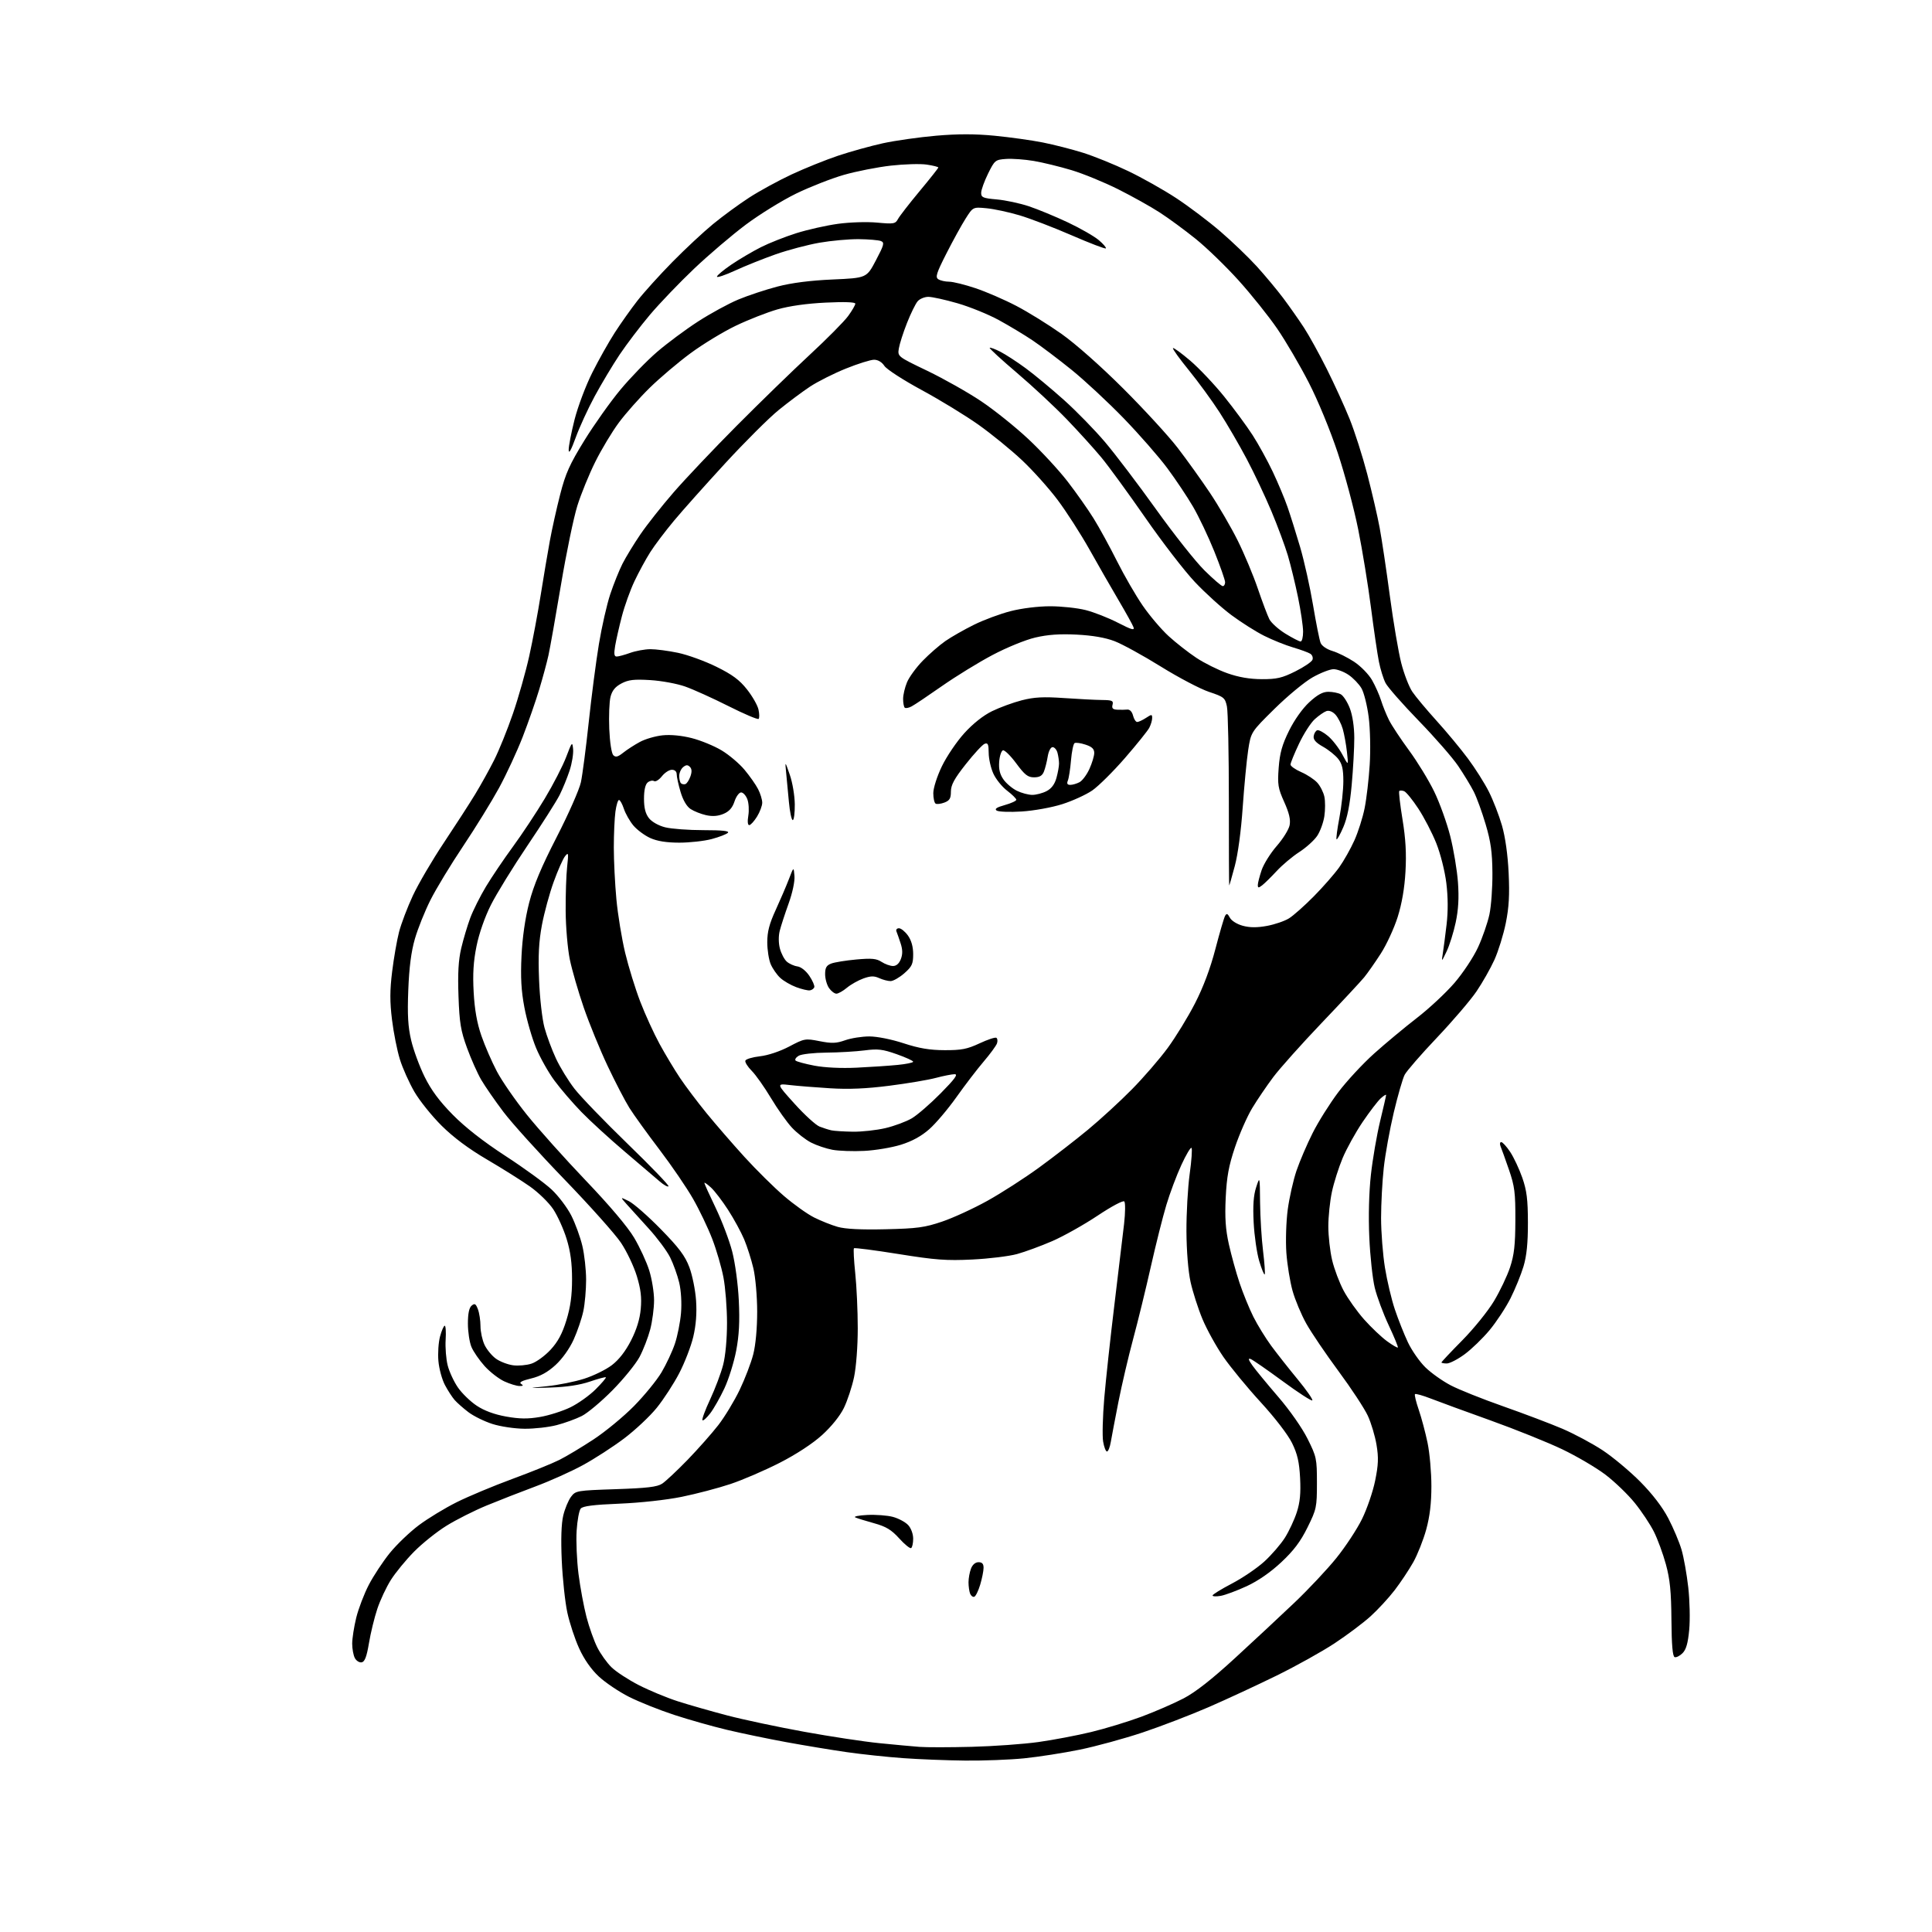 <?xml version="1.0" encoding="UTF-8" standalone="no"?>
<svg 
  version="1.1" 
  xmlns="http://www.w3.org/2000/svg" 
  xmlns:xlink="http://www.w3.org/1999/xlink" 
  xmlns:svg="http://www.w3.org/2000/svg"
  xmlns:rdf="http://www.w3.org/1999/02/22-rdf-syntax-ns#"
  xmlns:cc="http://creativecommons.org/ns#"
  xmlns:dc="http://purl.org/dc/elements/1.1/"
  viewBox="0 0 768 768"
  width="768"
  height="768"
>
<style>svg {background-color: white; }</style>"
<path stroke="none" fill="black" fill-rule="evenodd" d="M383.64,699.86C376.41,699.78 365.32,699.35 359.00,698.89C352.68,698.44 342.55,697.36 336.50,696.49C330.45,695.62 319.65,693.83 312.50,692.52C305.35,691.21 294.77,689.01 289.00,687.64C283.23,686.27 273.74,683.58 267.92,681.67C262.09,679.76 254.05,676.54 250.04,674.52C246.04,672.50 240.63,668.86 238.03,666.43C234.99,663.59 232.19,659.59 230.22,655.25C228.52,651.54 226.41,645.12 225.52,641.00C224.63,636.88 223.64,627.61 223.31,620.40C222.93,611.78 223.13,605.63 223.91,602.40C224.56,599.71 225.95,596.38 226.99,595.00C228.83,592.56 229.28,592.49 244.78,591.97C257.27,591.55 261.23,591.08 263.22,589.78C264.61,588.86 269.16,584.60 273.32,580.31C277.48,576.01 282.97,569.81 285.52,566.53C288.07,563.24 291.89,556.94 294.01,552.53C296.13,548.11 298.57,541.74 299.43,538.36C300.39,534.61 300.99,527.97 300.99,521.36C300.98,515.28 300.31,507.71 299.48,504.17C298.66,500.69 297.01,495.51 295.82,492.67C294.62,489.83 291.76,484.57 289.46,481.00C287.16,477.43 284.09,473.41 282.64,472.08C281.19,470.74 280.00,469.91 280.00,470.24C280.00,470.56 282.02,475.02 284.49,480.16C286.97,485.30 289.92,493.10 291.06,497.50C292.24,502.07 293.37,510.43 293.69,517.00C294.09,525.36 293.81,530.79 292.65,536.89C291.77,541.51 289.67,548.24 287.98,551.86C286.28,555.49 283.75,559.95 282.35,561.79C280.94,563.63 279.55,564.88 279.24,564.57C278.93,564.26 280.31,560.52 282.30,556.26C284.29,551.99 286.62,545.82 287.46,542.54C288.38,538.99 289.00,532.26 289.00,525.88C289.00,519.99 288.36,511.84 287.58,507.77C286.80,503.70 284.79,496.80 283.10,492.43C281.42,488.07 278.00,480.92 275.50,476.55C273.01,472.18 267.02,463.40 262.19,457.05C257.36,450.70 251.98,443.23 250.23,440.46C248.48,437.68 244.57,430.13 241.52,423.69C238.48,417.24 234.21,406.80 232.04,400.50C229.87,394.19 227.38,385.60 226.51,381.40C225.65,377.21 224.90,368.54 224.86,362.14C224.82,355.74 225.08,347.80 225.45,344.50C226.05,339.05 225.97,338.67 224.61,340.37C223.78,341.40 221.75,345.98 220.10,350.55C218.44,355.11 216.35,362.82 215.43,367.67C214.19,374.27 213.90,379.78 214.29,389.50C214.57,396.75 215.53,405.15 216.44,408.50C217.34,411.80 219.39,417.32 221.00,420.77C222.60,424.22 225.91,429.62 228.35,432.77C230.78,435.92 240.33,445.81 249.55,454.75C258.78,463.69 266.07,471.27 265.75,471.58C265.43,471.90 263.89,471.06 262.33,469.71C260.78,468.36 254.55,463.06 248.50,457.92C242.45,452.79 234.64,445.65 231.14,442.05C227.65,438.45 222.82,432.84 220.42,429.58C218.01,426.33 214.72,420.48 213.10,416.58C211.48,412.69 209.39,405.45 208.46,400.50C207.19,393.80 206.90,388.56 207.31,380.00C207.66,372.65 208.76,365.03 210.34,358.88C212.14,351.90 215.15,344.72 221.30,332.74C225.97,323.65 230.30,313.84 230.92,310.94C231.54,308.03 232.94,297.29 234.03,287.08C235.12,276.86 236.94,262.88 238.08,256.00C239.22,249.12 241.25,240.21 242.59,236.19C243.93,232.17 246.12,226.73 247.45,224.09C248.79,221.45 252.00,216.19 254.58,212.40C257.17,208.60 263.11,201.09 267.78,195.71C272.45,190.33 283.75,178.40 292.89,169.21C302.03,160.02 315.09,147.33 321.92,141.00C328.75,134.68 335.62,127.75 337.17,125.60C338.73,123.46 340.00,121.26 340.00,120.71C340.00,120.09 335.69,119.93 328.25,120.29C320.73,120.65 313.80,121.62 309.00,123.00C304.88,124.19 297.43,127.11 292.46,129.50C287.49,131.88 279.42,136.79 274.51,140.41C269.61,144.02 262.30,150.21 258.26,154.17C254.22,158.13 248.71,164.35 246.00,168.00C243.29,171.65 239.08,178.66 236.64,183.57C234.19,188.48 230.99,196.32 229.52,201.00C228.05,205.68 225.11,219.85 222.99,232.50C220.86,245.15 218.63,257.75 218.02,260.50C217.42,263.25 215.78,269.32 214.37,274.00C212.97,278.68 209.99,287.23 207.75,293.00C205.50,298.77 201.28,307.88 198.36,313.24C195.44,318.59 189.04,328.97 184.13,336.31C179.21,343.65 173.36,353.30 171.12,357.76C168.88,362.22 166.09,369.16 164.93,373.19C163.46,378.25 162.65,384.51 162.30,393.50C161.91,403.47 162.18,408.13 163.44,413.50C164.34,417.35 166.74,423.88 168.77,428.00C171.40,433.33 174.64,437.71 179.98,443.13C184.92,448.14 192.10,453.76 200.90,459.49C208.28,464.28 216.54,470.29 219.26,472.84C221.98,475.38 225.51,480.06 227.11,483.22C228.71,486.39 230.68,491.80 231.49,495.24C232.31,498.68 232.98,504.74 232.99,508.70C232.99,512.66 232.50,518.29 231.88,521.20C231.26,524.12 229.53,529.20 228.04,532.50C226.41,536.10 223.53,540.14 220.84,542.61C217.68,545.50 214.78,547.09 211.07,547.98C207.43,548.86 206.21,549.52 207.14,550.11C208.16,550.75 208.00,550.97 206.50,550.96C205.40,550.96 202.70,550.14 200.50,549.13C198.30,548.13 194.77,545.39 192.65,543.05C190.54,540.70 188.17,537.27 187.40,535.42C186.63,533.58 186.00,529.40 186.00,526.15C186.00,522.15 186.48,519.85 187.48,519.01C188.71,517.99 189.14,518.24 189.98,520.46C190.54,521.93 191.00,524.95 191.00,527.16C191.00,529.38 191.73,532.74 192.62,534.62C193.52,536.50 195.56,538.98 197.17,540.12C198.78,541.27 201.82,542.43 203.93,542.72C206.04,543.00 209.36,542.71 211.30,542.06C213.25,541.42 216.65,538.93 218.87,536.53C221.78,533.37 223.52,530.14 225.15,524.83C226.78,519.53 227.40,515.00 227.40,508.50C227.40,502.11 226.78,497.46 225.24,492.49C224.06,488.63 221.66,483.33 219.93,480.70C218.19,478.08 214.02,474.01 210.63,471.63C207.26,469.26 199.58,464.44 193.56,460.91C186.29,456.65 180.26,452.15 175.56,447.49C171.68,443.64 166.80,437.57 164.72,433.99C162.65,430.42 160.05,424.63 158.96,421.11C157.87,417.60 156.46,410.51 155.83,405.36C154.95,398.21 154.96,393.70 155.88,386.25C156.54,380.89 157.77,373.80 158.62,370.50C159.47,367.20 161.95,360.68 164.13,356.00C166.32,351.32 171.85,341.88 176.44,335.00C181.02,328.12 186.61,319.47 188.86,315.77C191.12,312.06 194.53,305.92 196.44,302.12C198.36,298.32 201.71,290.03 203.89,283.70C206.07,277.37 208.98,267.09 210.37,260.85C211.75,254.61 213.81,243.65 214.94,236.50C216.08,229.35 217.71,219.68 218.57,215.00C219.42,210.32 221.28,202.00 222.69,196.50C224.82,188.19 226.45,184.57 232.30,175.08C236.18,168.80 242.62,159.73 246.61,154.93C250.61,150.12 257.17,143.36 261.19,139.90C265.21,136.44 272.53,131.00 277.47,127.81C282.40,124.62 289.61,120.69 293.49,119.07C297.37,117.45 304.36,115.14 309.02,113.92C314.67,112.44 322.01,111.50 331.00,111.10C344.50,110.50 344.50,110.50 348.18,103.50C351.43,97.33 351.67,96.42 350.18,95.82C349.26,95.45 345.30,95.11 341.38,95.07C337.47,95.03 330.44,95.67 325.76,96.48C321.08,97.30 313.26,99.37 308.38,101.08C303.50,102.80 296.24,105.70 292.25,107.54C288.26,109.37 285.00,110.47 285.00,109.97C285.00,109.48 287.59,107.32 290.75,105.17C293.91,103.03 299.20,99.92 302.50,98.25C305.80,96.59 312.13,94.09 316.57,92.69C321.02,91.29 328.44,89.62 333.07,88.98C337.82,88.33 344.63,88.11 348.67,88.49C355.28,89.10 355.93,88.99 356.96,87.07C357.58,85.92 361.44,80.94 365.54,76.01C369.64,71.09 373.00,66.84 373.00,66.59C373.00,66.33 370.93,65.81 368.40,65.43C365.86,65.05 359.43,65.24 354.10,65.84C348.77,66.45 340.38,68.10 335.46,69.51C330.53,70.93 322.00,74.27 316.50,76.94C311.00,79.62 302.00,85.17 296.50,89.28C291.00,93.40 281.73,101.29 275.91,106.82C270.08,112.36 262.16,120.62 258.31,125.19C254.46,129.76 249.05,136.88 246.29,141.00C243.54,145.12 239.09,152.55 236.41,157.50C233.73,162.45 230.32,169.88 228.83,174.00C227.04,178.92 226.09,180.60 226.06,178.88C226.03,177.44 227.08,172.01 228.39,166.82C229.71,161.63 232.87,153.24 235.42,148.17C237.96,143.10 242.00,135.92 244.39,132.22C246.77,128.53 250.83,122.80 253.41,119.50C255.98,116.20 262.23,109.29 267.30,104.13C272.36,98.98 279.65,92.18 283.50,89.03C287.35,85.87 293.81,81.14 297.86,78.52C301.91,75.90 309.48,71.77 314.70,69.33C319.91,66.90 328.22,63.55 333.17,61.89C338.12,60.23 346.15,58.01 351.01,56.94C355.88,55.88 365.36,54.54 372.09,53.95C380.77,53.20 387.55,53.20 395.41,53.96C401.51,54.56 410.10,55.75 414.50,56.63C418.90,57.50 426.10,59.34 430.50,60.72C434.90,62.10 443.00,65.38 448.50,68.02C454.00,70.65 462.58,75.48 467.57,78.76C472.56,82.04 480.43,87.98 485.07,91.97C489.71,95.95 496.22,102.20 499.55,105.85C502.87,109.51 507.62,115.20 510.10,118.50C512.57,121.80 516.26,127.05 518.30,130.17C520.34,133.29 524.44,140.72 527.42,146.67C530.41,152.63 534.48,161.55 536.48,166.50C538.48,171.45 541.64,181.35 543.51,188.50C545.37,195.65 547.59,205.22 548.43,209.77C549.28,214.32 551.10,226.50 552.48,236.85C553.86,247.19 555.90,259.21 557.01,263.55C558.12,267.90 560.11,273.04 561.42,274.98C562.72,276.91 567.06,282.10 571.04,286.50C575.03,290.90 580.64,297.66 583.51,301.52C586.39,305.38 590.14,311.31 591.84,314.69C593.55,318.08 595.90,324.14 597.06,328.17C598.38,332.77 599.37,339.80 599.71,347.06C600.12,355.75 599.84,360.69 598.57,366.97C597.64,371.56 595.60,378.12 594.05,381.55C592.50,384.97 589.29,390.63 586.92,394.11C584.56,397.60 577.48,405.86 571.21,412.48C564.93,419.09 559.16,425.74 558.37,427.25C557.59,428.76 555.64,435.51 554.04,442.25C552.44,448.99 550.65,458.87 550.07,464.21C549.48,469.55 549.00,478.55 549.00,484.21C549.01,489.87 549.70,498.74 550.54,503.92C551.38,509.10 553.15,516.57 554.48,520.52C555.80,524.47 558.14,530.36 559.67,533.60C561.21,536.85 564.33,541.32 566.62,543.55C568.90,545.78 573.41,548.98 576.64,550.67C579.86,552.37 589.25,556.12 597.50,559.02C605.75,561.92 616.37,565.94 621.10,567.96C625.82,569.99 633.02,573.84 637.10,576.53C641.17,579.23 647.88,584.83 652.01,588.99C656.83,593.85 660.81,599.03 663.16,603.52C665.17,607.36 667.54,612.98 668.43,616.00C669.32,619.02 670.52,625.77 671.11,631.00C671.70,636.23 671.87,643.80 671.49,647.84C671.00,653.17 670.27,655.73 668.84,657.16C667.76,658.24 666.35,658.95 665.71,658.74C664.89,658.46 664.50,653.95 664.42,643.92C664.33,632.68 663.85,627.81 662.22,621.85C661.07,617.64 658.92,611.79 657.44,608.85C655.96,605.91 652.54,600.76 649.83,597.42C647.13,594.07 641.89,589.03 638.19,586.21C634.48,583.40 626.74,578.85 620.98,576.10C615.21,573.35 602.40,568.19 592.50,564.64C582.60,561.09 571.90,557.18 568.73,555.94C565.56,554.71 562.74,553.92 562.48,554.19C562.21,554.45 562.89,557.26 563.98,560.43C565.07,563.60 566.64,569.51 567.48,573.56C568.32,577.60 569.00,585.33 569.00,590.73C569.00,597.55 568.37,602.82 566.94,608.02C565.81,612.13 563.49,617.98 561.80,621.00C560.10,624.02 556.77,629.03 554.40,632.12C552.03,635.21 547.70,639.89 544.79,642.53C541.88,645.16 535.45,649.99 530.50,653.25C525.55,656.52 515.20,662.28 507.50,666.06C499.80,669.84 487.65,675.48 480.50,678.59C473.35,681.70 461.54,686.23 454.26,688.67C446.98,691.10 435.73,694.18 429.26,695.51C422.79,696.83 412.84,698.38 407.14,698.96C401.45,699.53 390.87,699.94 383.64,699.86zM386.27,694.39C394.94,694.17 406.86,693.31 412.77,692.49C418.67,691.66 428.10,689.87 433.73,688.51C439.35,687.16 448.35,684.41 453.73,682.42C459.10,680.42 466.63,677.15 470.45,675.16C475.20,672.69 481.72,667.58 490.95,659.10C498.40,652.26 509.03,642.35 514.57,637.08C520.11,631.81 527.60,623.84 531.21,619.36C534.83,614.88 539.42,607.91 541.41,603.86C543.41,599.81 545.76,592.95 546.64,588.60C547.93,582.28 548.04,579.44 547.19,574.35C546.61,570.85 545.05,565.62 543.71,562.74C542.37,559.86 537.15,551.91 532.09,545.07C527.04,538.24 521.27,529.73 519.27,526.15C517.27,522.58 514.81,516.70 513.80,513.08C512.79,509.46 511.69,502.68 511.35,498.00C511.02,493.31 511.26,485.63 511.89,480.86C512.53,476.10 514.10,469.13 515.38,465.36C516.67,461.59 519.55,454.85 521.80,450.39C524.04,445.93 528.61,438.66 531.95,434.22C535.29,429.79 541.73,422.84 546.26,418.78C550.79,414.72 558.44,408.36 563.25,404.64C568.06,400.93 574.77,394.67 578.17,390.73C581.59,386.75 585.77,380.44 587.56,376.53C589.34,372.66 591.36,366.80 592.07,363.50C592.77,360.20 593.31,352.77 593.26,347.00C593.20,338.78 592.62,334.58 590.57,327.68C589.14,322.83 587.01,316.98 585.84,314.68C584.67,312.38 581.89,307.80 579.66,304.50C577.43,301.20 570.36,293.10 563.95,286.50C557.55,279.90 551.61,273.15 550.77,271.50C549.92,269.85 548.73,266.02 548.13,263.00C547.53,259.98 546.11,250.30 544.98,241.50C543.85,232.70 541.58,218.75 539.92,210.50C538.27,202.25 534.60,188.53 531.77,180.00C528.80,171.06 523.94,159.25 520.27,152.11C516.78,145.30 511.13,135.65 507.72,130.67C504.31,125.69 497.39,117.05 492.35,111.46C487.31,105.88 479.65,98.46 475.34,94.99C471.03,91.51 464.57,86.77 461.00,84.46C457.43,82.14 449.98,77.99 444.46,75.22C438.94,72.46 430.61,69.04 425.96,67.64C421.31,66.24 414.55,64.59 410.95,63.98C407.35,63.37 402.40,63.01 399.95,63.18C395.65,63.49 395.41,63.68 392.78,69.00C391.29,72.03 390.05,75.45 390.03,76.61C390.00,78.48 390.72,78.79 396.25,79.28C399.69,79.58 405.43,80.81 409.00,82.00C412.57,83.19 419.55,86.08 424.50,88.41C429.45,90.75 434.98,93.92 436.79,95.46C438.60,96.99 439.86,98.47 439.59,98.74C439.32,99.01 433.24,96.68 426.07,93.57C418.90,90.45 409.54,86.86 405.27,85.59C400.99,84.32 395.09,83.05 392.14,82.78C386.78,82.27 386.78,82.27 383.85,86.89C382.24,89.42 378.80,95.67 376.21,100.77C372.22,108.63 371.73,110.19 373.00,111.01C373.82,111.54 375.77,111.98 377.32,111.98C378.88,111.99 383.59,113.16 387.79,114.57C392.00,115.98 399.28,119.13 403.97,121.58C408.66,124.02 416.77,129.05 422.00,132.75C427.61,136.72 437.66,145.62 446.54,154.49C454.81,162.74 464.52,173.32 468.12,178.00C471.72,182.68 477.48,190.71 480.93,195.86C484.38,201.01 489.36,209.56 492.00,214.86C494.63,220.16 498.24,228.78 500.01,234.00C501.79,239.22 503.85,244.69 504.59,246.15C505.34,247.60 508.21,250.19 510.99,251.90C513.76,253.60 516.47,255.00 517.02,255.00C517.56,255.00 518.00,253.25 518.00,251.11C518.00,248.97 517.09,242.80 515.98,237.40C514.87,231.99 513.04,224.51 511.93,220.76C510.81,217.01 507.88,209.13 505.42,203.25C502.95,197.37 498.54,188.02 495.60,182.48C492.67,176.94 487.82,168.60 484.82,163.95C481.82,159.30 476.31,151.76 472.59,147.18C468.86,142.60 466.02,138.65 466.28,138.39C466.54,138.13 469.63,140.38 473.15,143.38C476.67,146.39 482.75,152.82 486.66,157.67C490.57,162.53 495.65,169.43 497.95,173.00C500.25,176.57 503.84,183.10 505.93,187.50C508.01,191.90 510.66,198.20 511.80,201.50C512.95,204.80 515.21,212.00 516.83,217.50C518.44,223.00 520.75,233.35 521.95,240.50C523.15,247.65 524.50,254.43 524.96,255.56C525.44,256.76 527.41,258.11 529.69,258.79C531.84,259.43 535.72,261.37 538.32,263.09C540.92,264.81 544.11,268.08 545.41,270.36C546.71,272.64 548.34,276.30 549.02,278.50C549.71,280.70 551.13,284.21 552.18,286.30C553.23,288.38 556.80,293.78 560.12,298.30C563.44,302.81 567.93,310.16 570.10,314.63C572.28,319.10 575.15,327.08 576.49,332.36C577.83,337.64 579.21,345.91 579.56,350.73C580.01,356.93 579.74,361.60 578.66,366.68C577.82,370.63 576.20,375.80 575.06,378.18C572.99,382.50 572.99,382.50 573.54,379.00C573.85,377.07 574.52,371.90 575.04,367.50C575.66,362.24 575.62,356.60 574.94,351.03C574.34,346.20 572.61,339.37 570.93,335.16C569.30,331.09 566.09,324.90 563.79,321.41C561.50,317.92 558.97,314.82 558.17,314.51C557.37,314.20 556.50,314.17 556.23,314.44C555.96,314.71 556.54,319.77 557.51,325.69C558.78,333.43 559.11,339.28 558.70,346.48C558.33,353.09 557.26,359.25 555.58,364.58C554.17,369.02 551.16,375.55 548.88,379.08C546.60,382.61 543.63,386.85 542.28,388.50C540.93,390.15 533.33,398.31 525.38,406.64C517.44,414.96 508.79,424.64 506.16,428.14C503.54,431.64 499.74,437.22 497.74,440.55C495.73,443.88 492.67,450.86 490.92,456.05C488.43,463.46 487.64,467.79 487.24,476.10C486.86,484.07 487.17,488.65 488.49,494.60C489.46,498.94 491.37,505.88 492.75,510.00C494.13,514.12 496.60,520.18 498.24,523.45C499.88,526.72 503.07,531.89 505.31,534.95C507.56,538.00 512.29,544.01 515.82,548.29C519.36,552.58 521.98,556.35 521.66,556.68C521.33,557.00 516.03,553.57 509.88,549.04C503.72,544.52 498.00,540.55 497.15,540.23C496.04,539.80 496.25,540.54 497.87,542.82C499.11,544.57 503.72,550.16 508.10,555.25C512.69,560.57 517.65,567.66 519.78,571.95C523.34,579.07 523.50,579.84 523.50,589.50C523.50,599.16 523.33,599.94 519.75,607.18C516.98,612.79 514.27,616.39 509.32,621.02C505.05,625.02 500.09,628.45 495.57,630.54C491.68,632.33 487.04,634.06 485.25,634.38C483.46,634.69 482.00,634.62 482.01,634.23C482.02,633.83 485.47,631.70 489.68,629.50C493.90,627.30 499.70,623.36 502.58,620.74C505.45,618.12 509.15,613.84 510.79,611.24C512.43,608.63 514.55,604.08 515.50,601.13C516.78,597.19 517.12,593.58 516.81,587.52C516.47,581.15 515.75,578.00 513.61,573.63C511.98,570.31 506.83,563.61 501.17,557.43C495.85,551.64 489.17,543.52 486.32,539.40C483.48,535.28 479.73,528.50 477.99,524.33C476.26,520.17 474.14,513.55 473.27,509.63C472.33,505.33 471.68,497.35 471.63,489.50C471.60,482.35 472.17,472.10 472.91,466.72C473.66,461.34 473.99,456.65 473.64,456.31C473.30,455.96 471.48,459.02 469.61,463.09C467.73,467.17 465.04,474.32 463.64,479.00C462.23,483.68 459.46,494.70 457.48,503.50C455.50,512.30 452.34,525.25 450.44,532.28C448.55,539.30 445.92,550.55 444.59,557.28C443.27,564.00 441.90,571.19 441.55,573.25C441.20,575.31 440.52,577.00 440.04,577.00C439.57,577.00 438.87,575.22 438.51,573.04C438.14,570.86 438.34,563.09 438.96,555.79C439.59,548.48 441.40,531.70 443.01,518.50C444.61,505.30 446.33,490.90 446.84,486.50C447.34,482.10 447.38,478.10 446.93,477.60C446.46,477.09 441.88,479.53 436.30,483.25C430.91,486.84 422.81,491.39 418.31,493.35C413.80,495.31 407.50,497.62 404.31,498.50C401.11,499.38 393.09,500.36 386.47,500.68C376.23,501.18 371.88,500.86 357.19,498.50C347.70,496.98 339.72,495.94 339.46,496.21C339.20,496.47 339.43,500.92 339.97,506.09C340.52,511.27 340.97,521.12 340.97,528.00C340.97,535.22 340.34,543.45 339.49,547.48C338.67,551.32 336.85,556.82 335.45,559.70C333.89,562.88 330.48,567.11 326.77,570.47C323.02,573.87 316.51,578.13 309.95,581.48C304.06,584.49 295.26,588.29 290.37,589.92C285.49,591.55 276.77,593.84 271.00,595.01C264.91,596.25 254.51,597.39 246.25,597.73C235.90,598.15 231.68,598.69 230.84,599.69C230.21,600.45 229.48,604.41 229.22,608.49C228.96,612.58 229.29,620.29 229.96,625.63C230.64,630.97 232.07,638.69 233.14,642.79C234.21,646.89 236.16,652.35 237.46,654.92C238.76,657.49 241.29,661.02 243.08,662.77C244.86,664.52 249.74,667.70 253.91,669.85C258.09,671.99 265.10,674.90 269.50,676.31C273.90,677.72 282.76,680.25 289.19,681.94C295.62,683.62 309.35,686.53 319.69,688.41C330.04,690.29 343.45,692.33 349.50,692.93C355.55,693.54 362.75,694.20 365.50,694.41C368.25,694.62 377.59,694.61 386.27,694.39zM143.79,660.80C142.88,660.98 141.65,660.22 141.07,659.13C140.48,658.03 140.00,655.44 140.00,653.38C140.00,651.32 140.73,646.67 141.61,643.06C142.50,639.45 144.75,633.57 146.61,629.99C148.48,626.40 152.23,620.72 154.95,617.35C157.68,613.99 162.87,609.01 166.49,606.30C170.11,603.59 176.89,599.47 181.57,597.14C186.24,594.81 196.18,590.66 203.67,587.90C211.15,585.15 219.57,581.74 222.38,580.32C225.20,578.91 231.32,575.23 236.00,572.15C240.68,569.07 247.88,563.13 252.00,558.95C256.12,554.77 261.05,548.74 262.95,545.55C264.84,542.36 267.24,537.25 268.27,534.19C269.30,531.14 270.40,525.63 270.71,521.96C271.04,518.00 270.75,513.08 270.00,509.89C269.30,506.93 267.66,502.38 266.37,499.79C265.07,497.20 261.21,492.03 257.80,488.29C254.39,484.56 250.45,480.21 249.05,478.63C246.50,475.76 246.50,475.76 250.00,477.49C251.93,478.45 257.63,483.46 262.68,488.62C269.92,496.02 272.32,499.22 274.03,503.75C275.22,506.91 276.42,512.88 276.70,517.00C277.04,522.04 276.68,526.75 275.59,531.38C274.70,535.16 272.18,541.68 270.00,545.88C267.82,550.07 263.79,556.27 261.05,559.65C258.32,563.03 252.47,568.51 248.07,571.83C243.66,575.15 236.29,579.92 231.69,582.42C227.09,584.93 218.64,588.73 212.91,590.86C207.19,592.99 198.45,596.40 193.50,598.44C188.55,600.48 181.35,604.11 177.50,606.50C173.65,608.88 167.84,613.53 164.59,616.82C161.35,620.11 157.20,625.17 155.37,628.06C153.55,630.95 151.12,636.13 149.98,639.57C148.83,643.01 147.34,649.12 146.67,653.15C145.77,658.54 145.00,660.57 143.79,660.80zM387.28,634.74C386.71,634.93 385.97,634.35 385.62,633.46C385.28,632.57 385.00,630.55 385.00,628.98C385.00,627.41 385.44,624.98 385.98,623.57C386.58,621.98 387.72,621.00 388.98,621.00C390.41,621.00 391.00,621.65 390.98,623.25C390.98,624.49 390.37,627.50 389.64,629.95C388.91,632.39 387.85,634.55 387.28,634.74zM362.19,615.38C361.74,615.66 359.61,613.93 357.44,611.53C354.33,608.10 352.24,606.84 347.50,605.52C344.20,604.61 340.82,603.56 340.00,603.20C339.18,602.83 341.30,602.39 344.72,602.22C348.14,602.05 352.75,602.39 354.96,602.99C357.18,603.59 359.89,605.04 361.00,606.23C362.15,607.46 363.00,609.76 363.00,611.63C363.00,613.42 362.64,615.11 362.19,615.38zM208.54,567.95C204.60,567.92 198.96,567.08 195.73,566.05C192.55,565.03 188.28,562.93 186.23,561.38C184.18,559.82 181.70,557.64 180.73,556.53C179.75,555.41 178.01,552.73 176.87,550.57C175.72,548.41 174.55,544.14 174.28,541.07C174.00,538.01 174.29,533.59 174.93,531.25C175.56,528.91 176.40,527.00 176.79,527.00C177.18,527.00 177.34,529.51 177.15,532.58C176.96,535.66 177.32,540.22 177.95,542.73C178.58,545.23 180.41,549.20 182.02,551.53C183.62,553.86 187.00,557.14 189.52,558.80C192.51,560.79 196.54,562.27 201.17,563.10C206.57,564.06 209.78,564.10 214.71,563.26C218.26,562.65 223.70,560.91 226.78,559.41C229.87,557.90 234.37,554.68 236.79,552.26C239.21,549.84 241.03,547.70 240.84,547.50C240.64,547.31 237.79,548.07 234.49,549.20C230.54,550.55 225.27,551.36 219.00,551.56C209.50,551.86 209.50,551.86 217.50,551.03C221.90,550.58 228.52,549.25 232.21,548.07C235.90,546.90 240.85,544.48 243.21,542.68C246.02,540.54 248.65,537.16 250.83,532.89C253.07,528.51 254.34,524.39 254.71,520.29C255.12,515.73 254.73,512.47 253.14,507.24C251.97,503.40 249.15,497.45 246.85,494.02C244.56,490.59 234.46,479.28 224.41,468.88C214.36,458.49 203.42,446.38 200.10,441.97C196.77,437.56 192.82,431.84 191.31,429.27C189.80,426.69 187.25,420.96 185.64,416.54C183.15,409.70 182.64,406.63 182.26,396.00C181.93,386.92 182.23,381.71 183.34,376.95C184.19,373.35 185.81,367.92 186.94,364.88C188.08,361.84 190.89,356.24 193.18,352.43C195.47,348.62 200.30,341.47 203.91,336.54C207.52,331.61 213.21,323.02 216.55,317.45C219.90,311.88 223.73,304.44 225.07,300.91C227.36,294.86 227.52,294.69 227.82,297.79C227.99,299.60 227.37,303.43 226.43,306.29C225.49,309.16 223.71,313.52 222.47,316.00C221.23,318.48 215.48,327.52 209.69,336.10C203.91,344.68 197.36,355.31 195.15,359.71C192.73,364.52 190.44,371.06 189.43,376.07C188.19,382.18 187.88,387.11 188.29,394.46C188.68,401.41 189.62,406.72 191.36,411.72C192.73,415.70 195.50,422.07 197.51,425.89C199.51,429.70 204.90,437.48 209.47,443.16C214.04,448.85 224.57,460.61 232.88,469.31C242.32,479.19 249.52,487.70 252.08,492.02C254.34,495.83 257.05,501.69 258.09,505.06C259.14,508.42 260.00,513.74 260.00,516.88C260.00,520.01 259.31,525.23 258.47,528.47C257.62,531.70 255.71,536.63 254.22,539.43C252.72,542.22 247.90,548.16 243.50,552.62C239.10,557.09 233.60,561.70 231.28,562.88C228.96,564.05 224.48,565.68 221.32,566.50C218.16,567.33 212.41,567.98 208.54,567.95zM575.12,542.00C573.95,542.00 573.00,541.82 573.00,541.59C573.00,541.37 576.71,537.42 581.25,532.83C585.79,528.24 591.45,521.24 593.84,517.27C596.23,513.31 599.12,507.24 600.27,503.78C601.91,498.81 602.35,494.89 602.38,485.00C602.42,474.10 602.09,471.54 599.84,465.00C598.42,460.88 596.92,456.71 596.52,455.75C596.11,454.78 596.22,454.00 596.76,454.00C597.30,454.00 598.90,455.77 600.33,457.92C601.76,460.08 603.92,464.69 605.14,468.17C606.91,473.26 607.35,476.76 607.37,486.00C607.38,494.18 606.88,499.21 605.61,503.44C604.63,506.71 602.31,512.40 600.45,516.10C598.59,519.79 594.84,525.49 592.12,528.76C589.40,532.03 584.94,536.34 582.20,538.35C579.47,540.36 576.28,542.00 575.12,542.00zM555.67,535.66C555.86,535.47 554.23,531.49 552.03,526.81C549.84,522.14 547.35,515.43 546.49,511.91C545.63,508.38 544.65,499.37 544.32,491.88C543.94,483.46 544.19,473.94 544.96,466.96C545.65,460.75 547.29,451.21 548.60,445.77C549.92,440.33 551.00,435.61 551.00,435.28C551.00,434.96 550.04,435.55 548.87,436.60C547.71,437.64 544.47,441.88 541.67,446.00C538.88,450.12 535.31,456.57 533.73,460.32C532.16,464.07 530.23,470.14 529.45,473.82C528.67,477.49 528.03,483.65 528.03,487.50C528.03,491.35 528.71,497.38 529.54,500.91C530.37,504.43 532.43,509.89 534.11,513.05C535.79,516.20 539.47,521.37 542.29,524.54C545.11,527.70 549.20,531.58 551.37,533.15C553.54,534.73 555.48,535.86 555.67,535.66zM502.73,506.60C502.49,506.84 501.51,504.45 500.56,501.27C499.61,498.10 498.62,491.23 498.35,486.00C498.00,479.22 498.29,475.21 499.33,472.00C500.80,467.50 500.80,467.50 500.90,478.00C500.96,483.77 501.49,492.47 502.09,497.33C502.68,502.19 502.97,506.36 502.73,506.60zM352.00,488.65C364.58,488.36 367.56,487.96 374.50,485.61C378.90,484.12 387.00,480.40 392.50,477.34C398.00,474.29 407.23,468.35 413.00,464.15C418.77,459.95 427.55,453.16 432.50,449.06C437.45,444.96 445.30,437.76 449.93,433.05C454.57,428.35 460.98,420.94 464.18,416.58C467.37,412.23 472.26,404.25 475.03,398.85C478.33,392.42 481.12,384.99 483.13,377.27C484.82,370.80 486.55,364.87 486.98,364.09C487.60,362.97 487.99,363.12 488.90,364.81C489.54,366.02 491.76,367.40 494.04,368.01C496.86,368.77 499.72,368.78 503.64,368.06C506.71,367.49 510.64,366.15 512.38,365.07C514.12,364.00 518.58,360.04 522.28,356.29C525.99,352.54 530.52,347.35 532.35,344.78C534.19,342.20 536.91,337.37 538.40,334.05C539.89,330.73 541.72,324.98 542.46,321.26C543.21,317.54 544.12,309.77 544.48,304.00C544.85,298.10 544.68,289.82 544.08,285.11C543.50,280.50 542.20,275.32 541.21,273.61C540.21,271.90 537.89,269.49 536.05,268.25C534.21,267.01 531.53,266.01 530.10,266.01C528.67,266.02 524.92,267.48 521.77,269.26C518.61,271.04 511.81,276.67 506.65,281.76C497.27,291.01 497.27,291.01 496.16,298.26C495.56,302.24 494.58,312.48 493.99,321.00C493.36,330.24 492.09,339.63 490.85,344.25C489.71,348.51 488.71,352.00 488.63,352.00C488.54,352.00 488.48,336.81 488.49,318.25C488.49,299.69 488.15,282.84 487.72,280.82C486.99,277.38 486.53,277.01 480.60,275.03C477.12,273.87 468.49,269.34 461.44,264.96C454.38,260.58 446.11,256.04 443.05,254.87C439.38,253.47 434.29,252.59 428.00,252.27C421.24,251.93 416.49,252.27 411.51,253.44C407.59,254.36 400.11,257.42 394.51,260.39C389.00,263.30 380.00,268.84 374.50,272.68C369.00,276.53 363.55,280.19 362.38,280.80C361.22,281.42 359.98,281.65 359.63,281.30C359.28,280.95 359.00,279.38 359.00,277.80C359.00,276.23 359.70,273.26 360.55,271.22C361.40,269.17 364.21,265.32 366.80,262.66C369.38,260.00 373.43,256.48 375.78,254.84C378.14,253.20 383.25,250.29 387.15,248.36C391.04,246.43 397.62,243.99 401.77,242.93C406.19,241.80 412.69,241.00 417.45,241.00C421.92,241.00 428.26,241.68 431.54,242.51C434.82,243.33 440.59,245.60 444.37,247.54C449.86,250.36 451.11,250.72 450.57,249.29C450.20,248.30 447.51,243.45 444.59,238.50C441.67,233.55 436.47,224.48 433.03,218.34C429.58,212.21 423.91,203.38 420.42,198.73C416.93,194.08 410.54,186.95 406.21,182.89C401.89,178.83 394.13,172.51 388.98,168.85C383.83,165.20 373.67,158.99 366.39,155.05C359.06,151.08 352.45,146.81 351.56,145.45C350.57,143.94 349.00,143.00 347.46,143.00C346.09,143.00 341.04,144.58 336.24,146.52C331.44,148.46 325.04,151.68 322.01,153.68C318.98,155.68 313.35,159.89 309.50,163.02C305.65,166.16 296.13,175.65 288.34,184.11C280.55,192.58 271.36,202.87 267.93,206.99C264.49,211.11 260.24,216.73 258.49,219.49C256.74,222.24 253.92,227.43 252.23,231.00C250.53,234.57 248.27,240.88 247.20,245.00C246.12,249.12 244.93,254.41 244.53,256.75C243.99,259.99 244.14,261.00 245.16,260.98C245.90,260.98 248.30,260.32 250.50,259.53C252.70,258.74 256.30,258.08 258.50,258.06C260.70,258.05 265.65,258.69 269.50,259.50C273.35,260.30 280.22,262.80 284.77,265.04C291.11,268.17 293.96,270.27 296.94,274.05C299.08,276.75 301.14,280.36 301.51,282.06C301.89,283.75 301.91,285.43 301.56,285.77C301.21,286.12 295.81,283.83 289.56,280.68C283.30,277.53 275.56,274.03 272.34,272.90C269.13,271.76 262.90,270.62 258.50,270.35C252.04,269.96 249.84,270.21 247.04,271.68C244.56,272.99 243.34,274.49 242.69,277.00C242.20,278.93 241.98,284.66 242.19,289.75C242.42,295.09 243.10,299.50 243.79,300.19C244.73,301.13 245.60,300.91 247.75,299.20C249.26,298.00 252.24,296.07 254.38,294.92C256.51,293.77 260.57,292.59 263.40,292.30C266.60,291.97 270.99,292.39 275.02,293.42C278.58,294.33 283.91,296.52 286.85,298.29C289.79,300.05 293.89,303.52 295.96,306.00C298.03,308.48 300.46,311.94 301.36,313.70C302.26,315.46 303.00,317.88 303.00,319.08C303.00,320.28 302.06,322.78 300.92,324.63C299.77,326.48 298.38,328.00 297.83,328.00C297.22,328.00 297.08,326.51 297.47,324.21C297.82,322.12 297.64,319.19 297.08,317.71C296.51,316.22 295.40,315.00 294.60,315.00C293.81,315.00 292.62,316.62 291.97,318.60C291.13,321.14 289.84,322.59 287.58,323.53C285.37,324.45 283.21,324.61 280.66,324.04C278.62,323.58 275.86,322.48 274.52,321.60C272.98,320.60 271.51,318.08 270.54,314.82C269.69,311.97 269.00,308.82 269.00,307.82C269.00,306.69 268.27,306.00 267.07,306.00C266.01,306.00 264.23,307.16 263.11,308.58C261.99,310.00 260.59,310.87 260.00,310.50C259.40,310.13 258.26,310.37 257.46,311.04C256.52,311.81 256.00,314.12 256.00,317.49C256.00,321.19 256.58,323.47 257.97,325.24C259.13,326.71 261.80,328.22 264.42,328.87C266.87,329.49 273.73,330.00 279.64,330.00C287.16,330.00 290.08,330.32 289.35,331.05C288.77,331.63 285.87,332.75 282.90,333.54C279.93,334.33 274.12,334.97 270.00,334.97C264.88,334.96 261.22,334.37 258.46,333.12C256.24,332.11 253.24,329.88 251.79,328.17C250.35,326.45 248.65,323.46 248.01,321.53C247.37,319.59 246.49,318.00 246.06,318.00C245.63,318.00 244.99,320.09 244.64,322.64C244.29,325.19 244.00,331.60 244.00,336.89C244.00,342.18 244.46,351.45 245.03,357.50C245.59,363.55 247.16,373.10 248.50,378.72C249.85,384.34 252.56,393.11 254.53,398.22C256.49,403.32 259.95,410.88 262.20,415.00C264.45,419.12 268.10,425.20 270.31,428.50C272.52,431.80 277.27,438.10 280.86,442.50C284.45,446.90 291.24,454.73 295.94,459.90C300.65,465.07 307.70,472.04 311.62,475.40C315.53,478.76 320.93,482.62 323.62,483.96C326.30,485.31 330.52,486.99 333.00,487.70C336.03,488.56 342.25,488.88 352.00,488.65zM343.50,457.50C339.10,457.72 333.44,457.52 330.92,457.06C328.40,456.59 324.58,455.30 322.42,454.19C320.26,453.08 316.87,450.44 314.88,448.33C312.89,446.23 309.11,440.91 306.49,436.53C303.86,432.14 300.41,427.25 298.81,425.66C297.22,424.06 296.08,422.25 296.29,421.63C296.49,421.01 299.10,420.23 302.08,419.89C305.30,419.53 310.03,417.95 313.72,416.01C319.78,412.81 320.09,412.76 325.80,413.88C330.64,414.83 332.40,414.77 335.95,413.52C338.32,412.68 342.65,412.00 345.57,412.00C348.66,412.00 354.39,413.14 359.20,414.72C365.35,416.73 369.57,417.44 375.50,417.46C382.18,417.49 384.47,417.04 389.36,414.76C392.58,413.25 395.60,412.25 396.06,412.54C396.53,412.83 396.64,413.84 396.31,414.78C395.97,415.73 393.59,418.98 391.01,422.00C388.43,425.02 383.56,431.39 380.19,436.14C376.82,440.89 371.96,446.63 369.38,448.89C366.24,451.66 362.54,453.68 358.10,455.06C354.47,456.19 347.90,457.29 343.50,457.50zM339.00,449.87C342.57,449.92 348.42,449.28 351.99,448.44C355.55,447.60 360.28,445.84 362.49,444.53C364.69,443.22 369.86,438.74 373.97,434.57C379.56,428.91 380.95,427.00 379.47,427.01C378.39,427.02 375.03,427.68 372.02,428.48C369.00,429.29 360.67,430.69 353.52,431.60C344.37,432.77 337.38,433.07 330.00,432.61C324.23,432.25 317.04,431.68 314.04,431.33C308.57,430.70 308.57,430.70 315.84,438.75C319.83,443.18 324.32,447.27 325.80,447.84C327.29,448.42 329.40,449.09 330.50,449.33C331.60,449.57 335.43,449.81 339.00,449.87zM340.50,424.42C346.00,424.16 353.31,423.67 356.75,423.33C360.19,423.00 363.00,422.42 363.00,422.05C363.00,421.67 360.05,420.33 356.43,419.05C350.85,417.08 348.94,416.86 343.68,417.55C340.28,417.99 333.45,418.39 328.50,418.43C323.54,418.47 318.61,419.03 317.51,419.67C316.41,420.32 315.85,421.18 316.26,421.59C316.66,422.00 320.04,422.91 323.75,423.62C327.85,424.40 334.43,424.71 340.50,424.42zM332.48,395.00C331.73,395.00 330.41,394.00 329.56,392.78C328.70,391.56 328.00,389.07 328.00,387.25C328.00,384.67 328.53,383.75 330.44,383.02C331.78,382.51 336.27,381.79 340.41,381.41C346.52,380.86 348.41,381.04 350.43,382.36C351.81,383.26 353.86,384.00 354.99,384.00C356.32,384.00 357.42,383.02 358.10,381.25C358.85,379.29 358.83,377.50 358.01,375.00C357.38,373.07 356.64,370.94 356.35,370.25C356.07,369.56 356.52,369.00 357.35,369.00C358.18,369.00 359.79,370.31 360.93,371.90C362.28,373.80 363.00,376.36 363.00,379.30C363.00,383.19 362.53,384.21 359.47,386.90C357.52,388.60 355.07,390.00 354.01,390.00C352.96,390.00 350.93,389.47 349.50,388.82C347.46,387.89 346.10,387.92 343.20,388.96C341.17,389.69 338.23,391.34 336.67,392.64C335.12,393.94 333.23,395.00 332.48,395.00zM321.92,393.69C321.14,393.80 318.72,393.23 316.54,392.42C314.37,391.62 311.50,389.96 310.17,388.73C308.83,387.50 307.13,385.05 306.37,383.28C305.62,381.51 305.00,377.58 305.00,374.54C305.00,370.39 305.83,367.20 308.34,361.75C310.17,357.76 312.53,352.25 313.59,349.50C315.50,344.50 315.50,344.50 315.81,348.19C315.99,350.36 315.03,354.87 313.48,359.19C312.03,363.21 310.45,368.07 309.96,370.00C309.43,372.10 309.46,374.93 310.03,377.09C310.56,379.07 311.78,381.39 312.75,382.25C313.71,383.11 315.61,383.97 316.97,384.16C318.42,384.36 320.37,385.90 321.74,387.93C323.01,389.82 323.89,391.84 323.69,392.43C323.49,393.02 322.70,393.59 321.92,393.69zM501.75,351.91C500.27,353.04 500.00,353.02 500.00,351.80C500.00,351.01 500.69,348.34 501.52,345.88C502.36,343.42 505.07,339.10 507.53,336.28C510.00,333.46 512.30,329.76 512.64,328.06C513.08,325.83 512.48,323.23 510.50,318.81C508.02,313.30 507.80,311.89 508.30,305.15C508.75,299.31 509.66,296.05 512.42,290.46C514.54,286.17 517.77,281.62 520.46,279.14C523.71,276.15 525.81,275.00 528.04,275.00C529.74,275.00 531.96,275.44 532.98,275.99C533.99,276.53 535.61,279.04 536.58,281.56C537.65,284.36 538.34,288.94 538.35,293.32C538.36,297.27 537.90,305.68 537.32,312.00C536.61,319.87 535.56,325.17 534.00,328.78C532.75,331.68 531.54,333.87 531.30,333.64C531.07,333.41 531.58,329.52 532.44,325.00C533.30,320.48 534.00,313.96 534.00,310.52C534.00,305.74 533.52,303.66 531.96,301.68C530.84,300.25 528.12,298.07 525.92,296.83C523.06,295.23 522.00,294.02 522.21,292.62C522.37,291.54 523.01,290.49 523.62,290.29C524.24,290.08 526.18,291.12 527.92,292.59C529.66,294.05 532.21,297.33 533.57,299.88C536.05,304.50 536.05,304.50 535.44,299.00C535.11,295.98 534.35,291.82 533.77,289.78C533.18,287.73 531.86,285.16 530.84,284.06C529.70,282.84 528.31,282.31 527.24,282.68C526.28,283.02 524.21,284.46 522.63,285.90C521.04,287.33 518.23,291.71 516.38,295.63C514.52,299.56 513.00,303.29 513.00,303.92C513.00,304.55 514.91,305.90 517.25,306.92C519.59,307.93 522.46,309.83 523.64,311.13C524.82,312.43 526.09,314.94 526.46,316.70C526.83,318.46 526.83,321.96 526.45,324.48C526.07,326.99 524.79,330.50 523.60,332.28C522.41,334.05 519.20,336.95 516.47,338.71C513.73,340.48 509.70,343.87 507.50,346.25C505.30,348.62 502.71,351.17 501.75,351.91zM315.13,326.00C314.65,326.00 313.96,322.74 313.60,318.75C313.24,314.76 312.74,309.48 312.49,307.00C312.05,302.50 312.05,302.50 313.96,308.00C315.02,311.02 315.91,316.31 315.94,319.75C315.97,323.19 315.61,326.00 315.13,326.00zM406.16,322.58C401.40,322.88 396.91,322.71 396.18,322.21C395.24,321.56 396.17,320.93 399.43,320.02C401.94,319.32 404.00,318.37 404.00,317.92C404.00,317.47 402.36,315.85 400.35,314.31C398.33,312.78 395.87,309.72 394.87,307.51C393.86,305.31 393.03,301.60 393.02,299.28C393.00,295.84 392.71,295.18 391.41,295.67C390.53,296.01 387.16,299.66 383.91,303.78C379.33,309.58 378.00,312.04 378.00,314.66C378.00,317.38 377.49,318.24 375.42,319.03C373.99,319.57 372.42,319.76 371.92,319.45C371.41,319.14 371.00,317.27 371.00,315.30C371.00,313.26 372.48,308.63 374.42,304.60C376.30,300.70 380.30,294.79 383.31,291.47C386.74,287.68 390.85,284.42 394.34,282.71C397.41,281.21 402.74,279.26 406.20,278.37C411.14,277.11 414.74,276.92 422.99,277.49C428.77,277.89 435.58,278.24 438.12,278.26C442.10,278.30 442.67,278.56 442.25,280.16C441.89,281.55 442.35,282.03 444.13,282.12C445.44,282.18 447.23,282.16 448.13,282.07C449.11,281.98 450.02,282.92 450.40,284.46C450.75,285.86 451.50,287.00 452.05,287.00C452.61,287.00 454.18,286.27 455.54,285.38C457.82,283.89 458.00,283.89 458.00,285.45C458.00,286.38 457.48,288.11 456.85,289.32C456.22,290.52 451.88,295.91 447.20,301.31C442.52,306.70 436.66,312.51 434.19,314.22C431.71,315.92 426.34,318.37 422.25,319.67C418.08,321.00 411.01,322.27 406.16,322.58zM410.30,315.98C411.84,315.99 414.41,315.32 416.00,314.50C417.97,313.48 419.24,311.78 419.95,309.25C420.52,307.19 420.99,304.60 420.98,303.50C420.98,302.40 420.70,300.49 420.37,299.25C420.04,298.01 419.16,297.00 418.43,297.00C417.66,297.00 416.83,298.59 416.48,300.75C416.15,302.81 415.46,305.51 414.96,306.75C414.30,308.38 413.22,309.00 411.05,309.00C408.58,309.00 407.35,308.03 403.96,303.44C401.70,300.38 399.32,298.06 398.68,298.27C398.03,298.48 397.36,300.54 397.19,302.84C396.97,305.81 397.47,307.85 398.91,309.87C400.02,311.44 402.41,313.45 404.22,314.34C406.02,315.23 408.76,315.96 410.30,315.98zM272.44,311.69C273.02,311.50 273.93,310.13 274.44,308.66C275.10,306.82 275.03,305.63 274.24,304.84C273.37,303.97 272.71,304.00 271.54,304.96C270.69,305.67 270.00,307.24 270.00,308.46C270.00,309.67 270.31,310.98 270.69,311.35C271.07,311.73 271.85,311.88 272.44,311.69zM425.46,312.00C426.38,312.00 428.04,311.51 429.15,310.92C430.26,310.32 432.02,307.96 433.06,305.67C434.10,303.38 434.97,300.52 434.98,299.33C434.99,297.73 434.09,296.85 431.52,296.01C429.61,295.37 427.64,295.10 427.16,295.40C426.67,295.70 426.04,298.77 425.74,302.22C425.45,305.68 424.89,309.29 424.50,310.25C423.99,311.50 424.26,312.00 425.46,312.00zM501.59,269.98C507.55,270.00 509.67,269.50 514.92,266.88C518.35,265.17 521.41,263.10 521.72,262.28C522.04,261.47 521.66,260.39 520.90,259.89C520.13,259.39 517.02,258.25 514.00,257.36C510.98,256.47 505.81,254.39 502.52,252.74C499.23,251.09 493.38,247.39 489.52,244.52C485.66,241.66 479.12,235.74 475.00,231.37C470.88,227.01 461.98,215.48 455.24,205.75C448.49,196.03 440.63,185.24 437.76,181.79C434.89,178.33 428.73,171.53 424.06,166.68C419.39,161.82 410.49,153.53 404.29,148.26C398.08,142.98 393.19,138.48 393.41,138.26C393.63,138.04 395.54,138.74 397.65,139.82C399.77,140.91 404.33,143.87 407.78,146.42C411.24,148.96 418.07,154.64 422.97,159.03C427.87,163.42 435.21,170.94 439.28,175.75C443.36,180.56 452.49,192.60 459.58,202.50C466.66,212.40 475.31,223.31 478.80,226.75C482.28,230.19 485.55,233.00 486.07,233.00C486.58,233.00 487.00,232.30 487.00,231.44C487.00,230.58 485.06,225.07 482.70,219.19C480.33,213.31 476.52,205.29 474.23,201.38C471.94,197.46 467.35,190.59 464.03,186.12C460.71,181.64 452.93,172.75 446.75,166.35C440.56,159.96 431.23,151.27 426.00,147.04C420.77,142.82 413.80,137.55 410.50,135.33C407.20,133.11 401.12,129.46 397.00,127.21C392.88,124.96 385.51,121.97 380.64,120.56C375.76,119.15 370.55,118.00 369.04,118.00C367.54,118.00 365.62,118.79 364.79,119.75C363.95,120.71 362.04,124.60 360.55,128.38C359.05,132.17 357.60,136.71 357.31,138.49C356.78,141.72 356.78,141.72 368.63,147.41C375.15,150.55 384.76,155.97 389.99,159.47C395.22,162.97 403.68,169.75 408.79,174.54C413.90,179.32 420.90,186.90 424.36,191.37C427.81,195.84 432.47,202.45 434.71,206.06C436.96,209.67 441.14,217.32 444.02,223.06C446.90,228.80 451.51,236.78 454.28,240.79C457.04,244.80 461.67,250.24 464.56,252.88C467.45,255.52 472.39,259.39 475.54,261.48C478.70,263.58 484.25,266.34 487.89,267.62C492.39,269.21 496.76,269.96 501.59,269.98z" />

</svg>